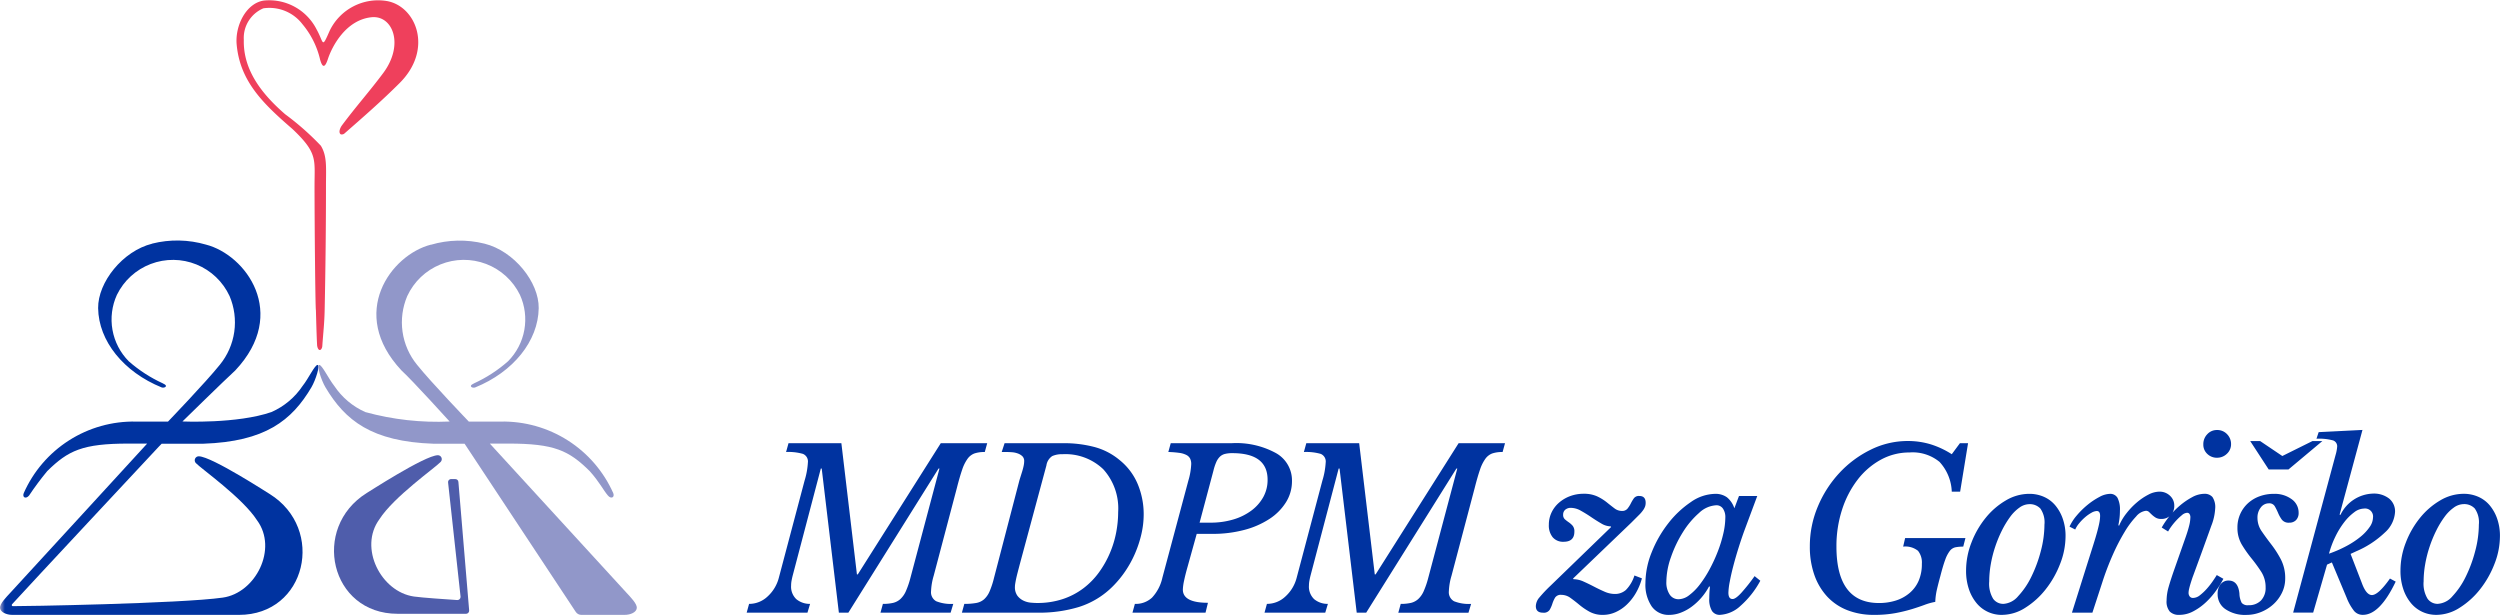 <svg xmlns="http://www.w3.org/2000/svg" xmlns:xlink="http://www.w3.org/1999/xlink" width="227" height="55.83" viewBox="0 0 227 55.83">
  <defs>
    <clipPath id="clip-path">
      <rect id="Rectangle_173" data-name="Rectangle 173" width="57.829" height="55.83" fill="none"/>
    </clipPath>
    <clipPath id="clip-path-2">
      <path id="Path_1614" data-name="Path 1614" d="M13.823,49.491C11.138,50.156,8.883,53,8.91,55.345c.04,2.987,2.317,5.8,5.77,7.2.107.044.351.022.382-.111s-.187-.2-.293-.266a12.646,12.646,0,0,1-3.081-2,5.393,5.393,0,0,1-1.074-6.027,5.666,5.666,0,0,1,10.231.107,6.093,6.093,0,0,1-.888,6.245c-1.251,1.562-4.7,5.153-4.7,5.153H12.341a10.9,10.9,0,0,0-10.187,6.5c-.151.4.2.555.484.217a26.468,26.468,0,0,1,1.651-2.219c1.9-1.873,3.209-2.5,7.382-2.5h1.691S3.49,78.422.951,81.174c-.378.413-.981,1.008-.95,1.394s.595.626,1.1.63H21.7c6.13,0,7.874-7.794,2.8-10.968-.022,0-5.255-3.413-6.449-3.432a.364.364,0,0,0-.275.609c.475.51,4.252,3.16,5.562,5.2,1.913,2.592-.129,6.6-3.107,7.022-3.8.546-18.54.795-19.064.777a.1.1,0,0,1-.1-.108.1.1,0,0,1,.024-.061C2.487,80.7,14.152,68.208,14.436,67.906l.244-.249h3.773c5.633-.191,8.038-2.108,9.818-5.113.395-.67.817-2.024.568-2.042s-.839,1.252-1.358,1.9a6.589,6.589,0,0,1-2.832,2.379c-3.107,1.079-8.083.856-8.083.856s3.813-3.737,4.8-4.638c4.883-5.193.945-10.493-2.663-11.421a9.321,9.321,0,0,0-4.883-.093" transform="translate(0 -49.21)" fill="none"/>
    </clipPath>
    <linearGradient id="linear-gradient" x1="0.001" y1="1" x2="0.016" y2="1" gradientUnits="objectBoundingBox">
      <stop offset="0" stop-color="#9197c9"/>
      <stop offset="1" stop-color="#0033a0"/>
    </linearGradient>
    <clipPath id="clip-path-3">
      <path id="Path_1615" data-name="Path 1615" d="M77.751,93.122c-1.194.018-6.427,3.431-6.454,3.431-5.078,3.169-3.329,10.967,2.8,10.967h6.238a.284.284,0,0,0,.261-.305L79.62,95.546a.275.275,0,0,0-.28-.257h-.378a.268.268,0,0,0-.042,0,.276.276,0,0,0-.237.308l1.132,10.36a.327.327,0,0,1,0,.047.284.284,0,0,1-.3.269c-.87-.058-3.2-.213-3.928-.32-3-.426-5.038-4.43-3.143-7.013,1.31-2.047,5.087-4.692,5.562-5.207a.359.359,0,0,0-.255-.613h0" transform="translate(-68.323 -93.122)" fill="none"/>
    </clipPath>
    <linearGradient id="linear-gradient-2" x1="-1.962" y1="1.007" x2="-1.931" y2="1.007" gradientUnits="objectBoundingBox">
      <stop offset="0" stop-color="#0033a0"/>
      <stop offset="1" stop-color="#4f5dab"/>
    </linearGradient>
    <clipPath id="clip-path-4">
      <path id="Path_1616" data-name="Path 1616" d="M75.343,49.58C71.734,50.508,67.8,55.8,72.679,61c.99.9,4.373,4.638,4.373,4.638a24.72,24.72,0,0,1-7.653-.856A6.6,6.6,0,0,1,66.572,62.4c-.519-.657-1.114-1.922-1.363-1.9s.174,1.372.569,2.037c1.784,3,4.185,4.927,9.818,5.118H78.41L88.5,82.919a.6.6,0,0,0,.5.275h3.947c.506,0,1.07-.222,1.1-.63.027-.382-.577-.986-.963-1.407C90.55,78.4,80.7,67.641,80.7,67.641h1.687c4.172,0,5.486.626,7.381,2.5.914,1.021,1.212,1.7,1.656,2.219.28.337.635.178.484-.217a10.949,10.949,0,0,0-10.209-6.5H78.791s-3.448-3.591-4.7-5.158a6.082,6.082,0,0,1-.888-6.24,5.666,5.666,0,0,1,10.231-.111,5.393,5.393,0,0,1-1.079,6.032,12.505,12.505,0,0,1-3.076,2c-.111.071-.324.138-.293.271s.271.151.382.107c3.453-1.4,5.73-4.213,5.77-7.2.032-2.339-2.223-5.184-4.914-5.855a9.312,9.312,0,0,0-4.882.1" transform="translate(-65.135 -49.204)" fill="none"/>
    </clipPath>
    <linearGradient id="linear-gradient-3" x1="-0.987" y1="1" x2="-0.972" y2="1" gradientUnits="objectBoundingBox">
      <stop offset="0" stop-color="#0033a0"/>
      <stop offset="1" stop-color="#9197c9"/>
    </linearGradient>
  </defs>
  <g id="Logo_MDPM_za_Goriçko-03" data-name="Logo MDPM za Goriçko-03" transform="translate(-410.481 -147.864)">
    <path id="Path_3" data-name="Path 3" d="M63.88-.622l.04.06a2.223,2.223,0,0,1,.909.21q.47.21.949.46t.959.46a2.333,2.333,0,0,0,.939.21,1.485,1.485,0,0,0,1-.36A3.255,3.255,0,0,0,69.455-.9l.679.26a5.423,5.423,0,0,1-.56,1.349,4.689,4.689,0,0,1-.829,1.049,3.587,3.587,0,0,1-1.019.679,2.8,2.8,0,0,1-1.129.24,2.475,2.475,0,0,1-1.209-.28,5.826,5.826,0,0,1-.929-.629q-.42-.35-.809-.629a1.4,1.4,0,0,0-.829-.28.609.609,0,0,0-.57.25,2.686,2.686,0,0,0-.25.56,2.686,2.686,0,0,1-.25.56.631.631,0,0,1-.59.25q-.659,0-.659-.6a1.259,1.259,0,0,1,.32-.779,12.438,12.438,0,0,1,1-1.059L67.337-5.3l-.04-.06a1.708,1.708,0,0,1-.849-.26q-.45-.26-.919-.58t-.939-.58a1.845,1.845,0,0,0-.889-.26.766.766,0,0,0-.53.17.574.574,0,0,0-.19.45.528.528,0,0,0,.16.42,3.721,3.721,0,0,0,.35.27,1.912,1.912,0,0,1,.35.31.791.791,0,0,1,.16.54q0,.919-.979.919a1.23,1.23,0,0,1-.989-.41,1.684,1.684,0,0,1-.35-1.129,2.571,2.571,0,0,1,.24-1.109,2.724,2.724,0,0,1,.669-.889A3.245,3.245,0,0,1,63.6-8.1a3.464,3.464,0,0,1,1.239-.22,2.853,2.853,0,0,1,1.239.24,4.391,4.391,0,0,1,.869.54q.37.3.689.54a1.113,1.113,0,0,0,.679.24.617.617,0,0,0,.51-.21,2.57,2.57,0,0,0,.3-.47,3.5,3.5,0,0,1,.28-.47.56.56,0,0,1,.49-.21q.579,0,.579.619a1.087,1.087,0,0,1-.04.3,1.332,1.332,0,0,1-.17.34,3.072,3.072,0,0,1-.4.47l-.709.709ZM76.889-7.276a2.442,2.442,0,0,0-1.569.7,7.707,7.707,0,0,0-1.469,1.749A11.012,11.012,0,0,0,72.773-2.57a6.886,6.886,0,0,0-.42,2.248,1.973,1.973,0,0,0,.3,1.149.947.947,0,0,0,.819.43,1.629,1.629,0,0,0,.959-.37A5,5,0,0,0,75.4-.092a10.178,10.178,0,0,0,.889-1.389,14.05,14.05,0,0,0,.739-1.609,11.625,11.625,0,0,0,.5-1.629,6.621,6.621,0,0,0,.18-1.439,1.359,1.359,0,0,0-.22-.819A.7.7,0,0,0,76.889-7.276Zm2.058-.839h1.659L79.467-5.058q-.28.759-.55,1.619t-.48,1.659q-.21.8-.33,1.459a6.074,6.074,0,0,0-.12.979q0,.58.38.58.28,0,.809-.58a16.613,16.613,0,0,0,1.189-1.5l.52.42a8.243,8.243,0,0,1-1.808,2.288,2.965,2.965,0,0,1-1.868.809.82.82,0,0,1-.709-.35,2.026,2.026,0,0,1-.25-1.149q0-.18.01-.42t.05-.639L76.23.1a5.537,5.537,0,0,1-.709,1.029,5.409,5.409,0,0,1-.889.819,4.057,4.057,0,0,1-1,.54,2.958,2.958,0,0,1-1.019.19,1.864,1.864,0,0,1-1.589-.769,3.512,3.512,0,0,1-.57-2.128,7.51,7.51,0,0,1,.58-2.818,10.6,10.6,0,0,1,1.5-2.608,8.9,8.9,0,0,1,2.038-1.918,3.946,3.946,0,0,1,2.2-.749,1.771,1.771,0,0,1,1.079.31A2.138,2.138,0,0,1,78.528-7ZM91.656,1.6a5,5,0,0,0,1.549-.23A3.609,3.609,0,0,0,94.444.687a3.033,3.033,0,0,0,.819-1.109,3.8,3.8,0,0,0,.29-1.539,1.7,1.7,0,0,0-.35-1.179,1.823,1.823,0,0,0-1.349-.38l.18-.779H99.51l-.2.779a3.568,3.568,0,0,0-.709.06.885.885,0,0,0-.51.33,2.9,2.9,0,0,0-.42.809q-.2.54-.44,1.479-.16.58-.3,1.169a5.941,5.941,0,0,0-.16,1.169,5.475,5.475,0,0,0-.969.27q-.51.19-1.159.39a14.023,14.023,0,0,1-1.489.36,10.449,10.449,0,0,1-1.938.16,6.545,6.545,0,0,1-2.438-.43A4.947,4.947,0,0,1,86.95,1.007,5.619,5.619,0,0,1,85.791-.951a7.671,7.671,0,0,1-.41-2.588,9.235,9.235,0,0,1,.729-3.627,10.3,10.3,0,0,1,1.958-3.047,9.672,9.672,0,0,1,2.838-2.108,7.55,7.55,0,0,1,3.367-.789,7.114,7.114,0,0,1,2.048.29,7.874,7.874,0,0,1,1.948.909l.739-1h.739l-.719,4.4h-.759a4.219,4.219,0,0,0-1.109-2.7,3.839,3.839,0,0,0-2.728-.859,5.36,5.36,0,0,0-2.608.659,6.746,6.746,0,0,0-2.108,1.818,8.9,8.9,0,0,0-1.409,2.718,10.741,10.741,0,0,0-.51,3.357Q87.8,1.6,91.656,1.6Zm11.17,1.079a3.013,3.013,0,0,1-1.269-.27,2.942,2.942,0,0,1-1.029-.789,3.937,3.937,0,0,1-.7-1.269,5.136,5.136,0,0,1-.26-1.689,7,7,0,0,1,.49-2.558,8.223,8.223,0,0,1,1.289-2.238,6.721,6.721,0,0,1,1.828-1.579,4.174,4.174,0,0,1,2.128-.6,3.246,3.246,0,0,1,1.329.27,2.852,2.852,0,0,1,1.039.779,3.856,3.856,0,0,1,.679,1.219,4.7,4.7,0,0,1,.25,1.569,6.936,6.936,0,0,1-.5,2.538,8.84,8.84,0,0,1-1.309,2.3,7.289,7.289,0,0,1-1.848,1.669A3.954,3.954,0,0,1,102.827,2.676Zm.12-1a1.906,1.906,0,0,0,1.349-.7,7.083,7.083,0,0,0,1.2-1.768,12.186,12.186,0,0,0,.859-2.328,9.468,9.468,0,0,0,.33-2.4,2.173,2.173,0,0,0-.37-1.459,1.307,1.307,0,0,0-1.009-.4,1.564,1.564,0,0,0-.889.31,3.661,3.661,0,0,0-.849.849,8.356,8.356,0,0,0-.749,1.239,11.271,11.271,0,0,0-.609,1.479,10.872,10.872,0,0,0-.4,1.589,9.1,9.1,0,0,0-.14,1.549,2.622,2.622,0,0,0,.36,1.579A1.118,1.118,0,0,0,102.947,1.676Zm6.015-7.014a4.281,4.281,0,0,1,.669-1.029,7.393,7.393,0,0,1,.979-.959,6.323,6.323,0,0,1,1.069-.709,2.108,2.108,0,0,1,.939-.28.759.759,0,0,1,.7.36,2.311,2.311,0,0,1,.22,1.159q0,.32-.03.619t-.11.7l.06.06a4.854,4.854,0,0,1,.679-1.139,6.71,6.71,0,0,1,.949-.989,5.469,5.469,0,0,1,1.039-.7,2.194,2.194,0,0,1,.989-.27,1.354,1.354,0,0,1,.969.37,1.2,1.2,0,0,1,.39.909,1.184,1.184,0,0,1-.33.859,1.132,1.132,0,0,1-.849.34.946.946,0,0,1-.51-.12,2.243,2.243,0,0,1-.33-.25q-.14-.13-.26-.25a.407.407,0,0,0-.3-.12,1.364,1.364,0,0,0-.879.51,7.9,7.9,0,0,0-1.039,1.389,18.256,18.256,0,0,0-1.069,2.058,24.908,24.908,0,0,0-.969,2.538l-.9,2.758h-1.858l1.3-4.136.629-1.988q.25-.789.39-1.319t.19-.829a3.222,3.222,0,0,0,.05-.52q0-.44-.3-.44a1.067,1.067,0,0,0-.49.16,3.407,3.407,0,0,0-.57.4,4.516,4.516,0,0,0-.53.54,2.4,2.4,0,0,0-.37.58Zm10.451,1.219q.28-.779.4-1.259a3.331,3.331,0,0,0,.12-.759.54.54,0,0,0-.09-.37.267.267,0,0,0-.19-.09.79.79,0,0,0-.48.21,5.007,5.007,0,0,0-.52.49,5.659,5.659,0,0,0-.46.56,3.6,3.6,0,0,0-.28.44l-.58-.36A6.98,6.98,0,0,1,118-6.237a7.217,7.217,0,0,1,.969-1,6.326,6.326,0,0,1,1.119-.769,2.339,2.339,0,0,1,1.1-.31.936.936,0,0,1,.749.29,1.644,1.644,0,0,1,.25,1.049,4.954,4.954,0,0,1-.35,1.559q-.35.979-.909,2.518l-.739,2.018q-.04.1-.11.31t-.14.44q-.07.23-.12.45a1.694,1.694,0,0,0-.05.36.536.536,0,0,0,.1.32.366.366,0,0,0,.32.14,1.016,1.016,0,0,0,.619-.25A4.639,4.639,0,0,0,121.431.3a7.191,7.191,0,0,0,.54-.689q.24-.35.36-.55l.6.34A8.308,8.308,0,0,1,122.28.458a7.085,7.085,0,0,1-.929,1.069,5.256,5.256,0,0,1-1.139.819,2.689,2.689,0,0,1-1.279.33,1.157,1.157,0,0,1-.869-.3,1.41,1.41,0,0,1-.29-1,4.593,4.593,0,0,1,.19-1.249q.19-.669.55-1.689Zm2.937-7.474a1.243,1.243,0,0,1-.869-.34,1.139,1.139,0,0,1-.37-.879,1.288,1.288,0,0,1,.36-.919,1.165,1.165,0,0,1,.879-.38,1.211,1.211,0,0,1,.919.38,1.264,1.264,0,0,1,.36.9,1.165,1.165,0,0,1-.38.879A1.263,1.263,0,0,1,122.35-11.592Zm1.858,6.335a2.956,2.956,0,0,1,.25-1.219,2.958,2.958,0,0,1,.689-.969,3.148,3.148,0,0,1,1.049-.639,3.737,3.737,0,0,1,1.329-.23,2.59,2.59,0,0,1,1.6.48,1.482,1.482,0,0,1,.639,1.239.914.914,0,0,1-.23.659.831.831,0,0,1-.629.24.767.767,0,0,1-.659-.27,2.915,2.915,0,0,1-.34-.6,5.773,5.773,0,0,0-.3-.609.571.571,0,0,0-.54-.28.91.91,0,0,0-.739.38,1.469,1.469,0,0,0-.3.939,2.134,2.134,0,0,0,.39,1.229q.39.57.869,1.189a9.286,9.286,0,0,1,.869,1.359,3.678,3.678,0,0,1,.39,1.739,2.9,2.9,0,0,1-.29,1.279,3.45,3.45,0,0,1-.779,1.049,3.726,3.726,0,0,1-1.129.709,3.473,3.473,0,0,1-1.319.26,3.162,3.162,0,0,1-1.908-.52A1.609,1.609,0,0,1,122.41.8a1.4,1.4,0,0,1,.27-.909.893.893,0,0,1,.729-.33q.859,0,.979,1.179a1.934,1.934,0,0,0,.21.849.713.713,0,0,0,.609.21,1.519,1.519,0,0,0,1.139-.43,1.629,1.629,0,0,0,.42-1.189,2.559,2.559,0,0,0-.4-1.419,13.588,13.588,0,0,0-.879-1.209,11.054,11.054,0,0,1-.879-1.249A2.949,2.949,0,0,1,124.208-5.258Zm2.838-5.275-1.679-2.578h.9l2.018,1.359,2.738-1.359h.9l-3.077,2.578ZM136.418.877q.579,0,1.639-1.5l.52.28q-1.439,3.017-2.977,3.017a1.021,1.021,0,0,1-.789-.34,4.662,4.662,0,0,1-.689-1.219l-1.339-3.2-.44.2-1.259,4.356h-1.818l3.857-14.328a3.6,3.6,0,0,0,.14-.739.561.561,0,0,0-.38-.57,4.833,4.833,0,0,0-1.5-.15l.2-.6,3.977-.2-2.078,7.693.08.02A3.39,3.39,0,0,1,136.5-8.335a2.241,2.241,0,0,1,1.479.45,1.493,1.493,0,0,1,.54,1.209,2.717,2.717,0,0,1-.929,1.878A8.712,8.712,0,0,1,135-3.1l-.52.24L135.5-.222Q135.9.877,136.418.877Zm-3.9-3.757a10.92,10.92,0,0,0,1.6-.7,7.762,7.762,0,0,0,1.269-.839,4.234,4.234,0,0,0,.829-.889,1.548,1.548,0,0,0,.3-.849.724.724,0,0,0-.819-.819,1.523,1.523,0,0,0-.879.33,4.514,4.514,0,0,0-.9.889,7.438,7.438,0,0,0-.809,1.309A8.534,8.534,0,0,0,132.521-2.88Zm9.752,5.555A3.013,3.013,0,0,1,141,2.406a2.942,2.942,0,0,1-1.029-.789,3.938,3.938,0,0,1-.7-1.269,5.136,5.136,0,0,1-.26-1.689,7,7,0,0,1,.49-2.558,8.222,8.222,0,0,1,1.289-2.238,6.721,6.721,0,0,1,1.828-1.579,4.174,4.174,0,0,1,2.128-.6,3.246,3.246,0,0,1,1.329.27,2.852,2.852,0,0,1,1.039.779,3.854,3.854,0,0,1,.679,1.219,4.7,4.7,0,0,1,.25,1.569,6.936,6.936,0,0,1-.5,2.538,8.842,8.842,0,0,1-1.309,2.3,7.29,7.29,0,0,1-1.848,1.669A3.954,3.954,0,0,1,142.273,2.676Zm.12-1a1.906,1.906,0,0,0,1.349-.7,7.083,7.083,0,0,0,1.2-1.768,12.188,12.188,0,0,0,.859-2.328,9.467,9.467,0,0,0,.33-2.4,2.173,2.173,0,0,0-.37-1.459,1.307,1.307,0,0,0-1.009-.4,1.564,1.564,0,0,0-.889.31,3.661,3.661,0,0,0-.849.849,8.356,8.356,0,0,0-.749,1.239,11.272,11.272,0,0,0-.609,1.479,10.871,10.871,0,0,0-.4,1.589,9.1,9.1,0,0,0-.14,1.549,2.623,2.623,0,0,0,.36,1.579A1.118,1.118,0,0,0,142.393,1.676Z" transform="translate(489.433 201.018)" fill="#0033a0"/>
    <path id="Path_4" data-name="Path 4" d="M16.966-10.792,8.773,2.3H7.914L6.355-10.792h-.08L3.717-1.06q-.06.24-.1.46a2.348,2.348,0,0,0-.04.42,1.57,1.57,0,0,0,.47,1.249A1.911,1.911,0,0,0,5.3,1.5l-.24.8H-.459l.22-.8A2.433,2.433,0,0,0,1.439.828,3.458,3.458,0,0,0,2.459-.86L4.8-9.693a6.936,6.936,0,0,0,.3-1.639.745.745,0,0,0-.45-.789,4.8,4.8,0,0,0-1.529-.17l.22-.8h4.8L9.552-1.18h.08l7.534-11.91h4.216l-.22.8a2.82,2.82,0,0,0-.939.13,1.371,1.371,0,0,0-.629.49,3.668,3.668,0,0,0-.49,1q-.22.639-.48,1.659l-2.1,7.953a5.648,5.648,0,0,0-.24,1.4.934.934,0,0,0,.47.919A3.641,3.641,0,0,0,18.3,1.5l-.24.8H11.691l.22-.8a4.046,4.046,0,0,0,.919-.09,1.508,1.508,0,0,0,.669-.35A2.148,2.148,0,0,0,14,.339a7.961,7.961,0,0,0,.41-1.2l2.638-9.931Zm5.995-2.3h5.415a10.841,10.841,0,0,1,2.678.33,5.942,5.942,0,0,1,2.358,1.209,5.553,5.553,0,0,1,1.659,2.228,7.123,7.123,0,0,1,.52,2.688,8.021,8.021,0,0,1-.21,1.808,10.069,10.069,0,0,1-.58,1.758,9.77,9.77,0,0,1-.879,1.6A9.279,9.279,0,0,1,32.813-.121a7.527,7.527,0,0,1-3.1,1.9,12.372,12.372,0,0,1-3.637.52H19.084l.22-.8a5.985,5.985,0,0,0,1.069-.08,1.5,1.5,0,0,0,.719-.33,2.035,2.035,0,0,0,.5-.709A7.661,7.661,0,0,0,22-.86l2.3-8.832q.04-.14.11-.36t.15-.48q.08-.26.13-.5a2.093,2.093,0,0,0,.05-.42.6.6,0,0,0-.17-.46,1.192,1.192,0,0,0-.42-.25,1.99,1.99,0,0,0-.54-.11q-.29-.02-.53-.02H22.7ZM24.4-2.319q-.16.6-.26.989t-.15.639q-.05.25-.07.39a1.733,1.733,0,0,0-.02.24,1.308,1.308,0,0,0,.23.829,1.518,1.518,0,0,0,.55.44,1.947,1.947,0,0,0,.659.18q.34.03.56.03a7.3,7.3,0,0,0,2.358-.36A6.472,6.472,0,0,0,30.135.069,6.909,6.909,0,0,0,31.544-1.38a8.948,8.948,0,0,0,.979-1.739,9.133,9.133,0,0,0,.57-1.868,9.92,9.92,0,0,0,.18-1.848,5.3,5.3,0,0,0-1.349-3.887,4.967,4.967,0,0,0-3.707-1.369,2.144,2.144,0,0,0-.929.17,1.23,1.23,0,0,0-.53.849Zm15.167.48q-.2.7-.31,1.239a4.458,4.458,0,0,0-.11.8q0,1.2,2.278,1.2l-.22.9H34.571l.22-.8a2.17,2.17,0,0,0,1.559-.57A3.869,3.869,0,0,0,37.289-.88l2.358-8.812a6.159,6.159,0,0,0,.26-1.5,1.112,1.112,0,0,0-.1-.5.775.775,0,0,0-.34-.33,1.971,1.971,0,0,0-.639-.19,8.928,8.928,0,0,0-1-.08l.22-.8H43.6a7.5,7.5,0,0,1,4.017.909,2.841,2.841,0,0,1,1.439,2.528,3.6,3.6,0,0,1-.54,1.918,4.927,4.927,0,0,1-1.5,1.519,7.743,7.743,0,0,1-2.288,1,11.024,11.024,0,0,1-2.888.36H40.406Zm1.1-4.037h.979a7.128,7.128,0,0,0,2.088-.29,5.235,5.235,0,0,0,1.639-.809A3.858,3.858,0,0,0,46.451-8.2a3.2,3.2,0,0,0,.39-1.569q0-2.418-3.2-2.418a2.715,2.715,0,0,0-.669.07,1.032,1.032,0,0,0-.46.25,1.536,1.536,0,0,0-.33.49,4.757,4.757,0,0,0-.26.789Zm23.32-4.916L55.793,2.3h-.859L53.375-10.792h-.08L50.737-1.06q-.06.24-.1.46a2.348,2.348,0,0,0-.04.42,1.57,1.57,0,0,0,.47,1.249,1.911,1.911,0,0,0,1.249.43l-.24.8H46.561l.22-.8A2.433,2.433,0,0,0,48.459.828,3.458,3.458,0,0,0,49.478-.86l2.338-8.832a6.936,6.936,0,0,0,.3-1.639.745.745,0,0,0-.45-.789,4.8,4.8,0,0,0-1.529-.17l.22-.8h4.8L56.572-1.18h.08l7.534-11.91H68.4l-.22.8a2.82,2.82,0,0,0-.939.13,1.371,1.371,0,0,0-.629.49,3.668,3.668,0,0,0-.49,1q-.22.639-.48,1.659l-2.1,7.953a5.648,5.648,0,0,0-.24,1.4.934.934,0,0,0,.47.919,3.641,3.641,0,0,0,1.549.24l-.24.8H58.71l.22-.8a4.046,4.046,0,0,0,.919-.09,1.508,1.508,0,0,0,.669-.35,2.148,2.148,0,0,0,.5-.719,7.961,7.961,0,0,0,.41-1.2l2.638-9.931Z" transform="translate(478.737 201.197)" fill="#0033a0"/>
    <g id="Group_520" data-name="Group 520" transform="translate(410.481 147.864)">
      <g id="Group_521" data-name="Group 521">
        <g id="Group_520-2" data-name="Group 520" clip-path="url(#clip-path)">
          <path id="Path_1613" data-name="Path 1613" d="M55.464,16.832c0-2.361.3-2.943-2.015-5.127-2.637-2.281-4.749-4.3-5.056-7.661-.155-1.7.852-3.764,2.481-3.995a4.825,4.825,0,0,1,4.78,2.628c.675,1.207.444,1.811,1.185.115A4.883,4.883,0,0,1,62.007.09c2.663.444,4.279,4.354,1.19,7.444-1.611,1.611-3.325,3.107-5.033,4.6-.071.062-.275.12-.36.031-.173-.191,0-.568.129-.755,1.3-1.749,2.566-3.16,3.777-4.789,1.917-2.588.852-5.246-1.065-5.056-2.326.235-3.586,2.628-3.973,3.808-.262.8-.488.8-.7.049a7.707,7.707,0,0,0-1.6-3.218A3.78,3.78,0,0,0,50.817.756a2.917,2.917,0,0,0-1.775,2.858c-.071,2.739,1.629,4.918,3.755,6.76a24.636,24.636,0,0,1,3.24,2.858c.573.937.47,1.94.466,3.617,0,3.617-.04,7.4-.12,11.287-.022,1.194-.129,2.077-.213,3.267,0,.129-.084.382-.235.377s-.235-.306-.24-.466c-.053-1.056-.075-2.117-.107-3.178-.049-.022-.124-7.741-.124-11.305" transform="translate(-26.904 0)" fill="#ef405c"/>
        </g>
      </g>
      <g id="Group_523" data-name="Group 523" transform="translate(0 21.843)">
        <g id="Group_522" data-name="Group 522" clip-path="url(#clip-path-2)">
          <rect id="Rectangle_174" data-name="Rectangle 174" width="29.606" height="34.382" transform="translate(-0.03 -0.394)" fill="url(#linear-gradient)"/>
        </g>
      </g>
      <g id="Group_525" data-name="Group 525" transform="translate(30.326 41.334)">
        <g id="Group_524" data-name="Group 524" clip-path="url(#clip-path-3)">
          <rect id="Rectangle_175" data-name="Rectangle 175" width="14.385" height="14.399" transform="translate(-2.105 0)" fill="url(#linear-gradient-2)"/>
        </g>
      </g>
      <g id="Group_527" data-name="Group 527" transform="translate(28.911 21.84)">
        <g id="Group_526" data-name="Group 526" clip-path="url(#clip-path-4)">
          <rect id="Rectangle_176" data-name="Rectangle 176" width="29.118" height="34.386" transform="translate(-0.174 -0.396)" fill="url(#linear-gradient-3)"/>
        </g>
      </g>
    </g>
  </g>
</svg>

